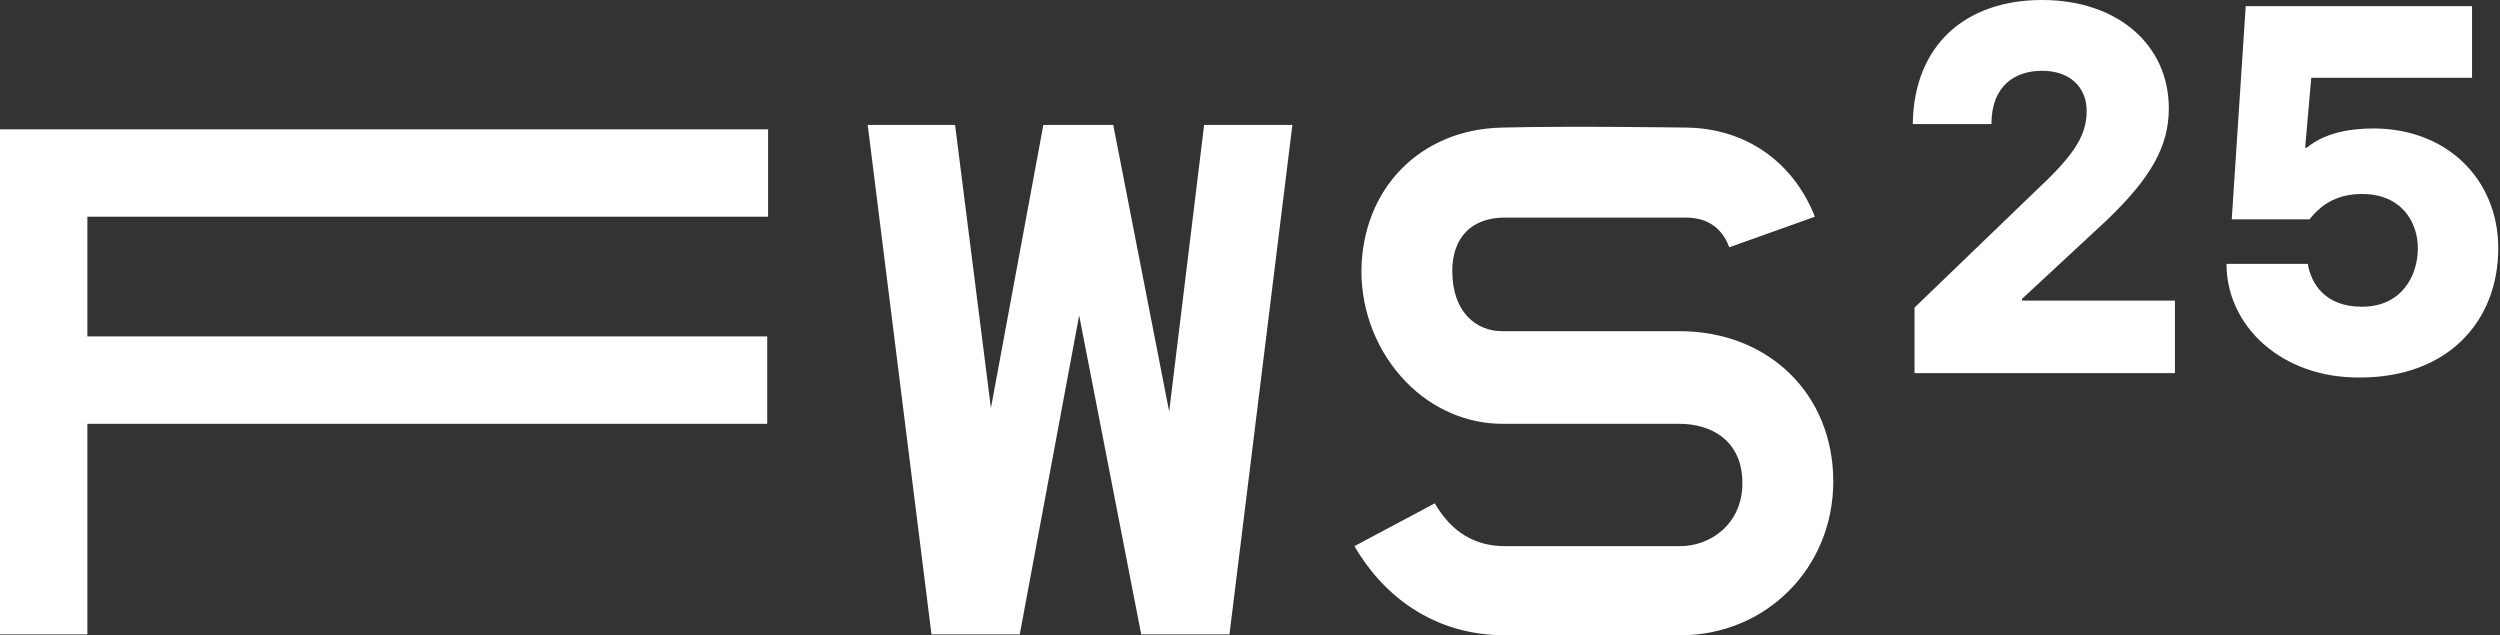 <?xml version="1.0" encoding="utf-8"?>
<!-- Generator: Adobe Illustrator 25.4.0, SVG Export Plug-In . SVG Version: 6.00 Build 0)  -->
<svg version="1.1" id="Ebene_1" xmlns="http://www.w3.org/2000/svg" xmlns:xlink="http://www.w3.org/1999/xlink" x="0px" y="0px"
	 viewBox="0 0 286.1 72.7" style="enable-background:new 0 0 286.1 72.7;" xml:space="preserve">
<rect x="0" y="0" width="286.1" height="72.7" fill="#333333" stroke="none"/>
<style type="text/css">
	.st0{fill:#FFFFFF;}
</style>
<polygon class="st0" points="137.8,14.3 133.8,47.1 127.4,14.3 119.4,14.3 113.4,46.7 109.3,14.3 99.3,14.3 106.6,72.6 116.7,72.6 
	123.5,36.1 130.6,72.6 140.7,72.6 147.9,14.3 "/>
<polygon class="st0" points="87.9,24.8 87.9,14.8 0,14.8 0,72.6 10,72.6 10,48.5 87.8,48.5 87.8,38.5 10,38.5 10,24.8 "/>
<path class="st0" d="M172.2,72.7h20.1c9.8,0,17.5-7.7,17.5-17.6c0-10-7.4-17.2-17.6-17.2c-1.2,0-4.4,0-8.1,0c-4.6,0-9.8,0-12.2,0
	c-2.9,0-5.7-2.1-5.7-6.9c0-3.8,2.2-6.1,6-6.1l8,0c5.8,0,11.8,0,12.7,0c3.1,0,4.4,1.8,5,3.4l9.8-3.5c-2.5-6.3-7.9-10.1-14.7-10.2
	c-0.1,0-13.6-0.2-21.1,0c-9.4,0.2-16,7-16.1,16.4c0,4.7,1.8,9.3,5.1,12.7c3,3.1,7,4.8,11,4.8c1.9,0,5.6,0,9.4,0l2.8,0
	c3.6,0,6.9,0,8.1,0c3.5,0,7.2,1.8,7.2,6.8c0,4.7-3.7,7.2-7.1,7.2h-20.1c-3.4,0-6.1-1.6-8-4.9l-9.2,4.9
	C158.8,69,164.9,72.7,172.2,72.7z"/>
<g>
	<path class="st0" d="M219.1,35.2L232.8,22c4.3-4,6-6.3,6-9.3c0-2.7-1.9-4.6-5.1-4.6c-3.1,0-5.8,1.7-5.8,6.1h-9
		C219,5.2,224.9,0,233.7,0c8.6,0,14.5,5.1,14.5,12.4c0,4.4-2.1,8-7.1,12.8l-9.7,9v0.2h17.5v8.3h-29.8V35.2z"/>
	<path class="st0" d="M254.8,30.2h9.3c0.4,2.3,2,4.9,6.2,4.9c4.6,0,6.4-3.6,6.4-6.7c0-2.9-1.8-6.2-6.4-6.2c-2.6,0-4.5,1-6,2.9h-8.9
		L257,0.7h25.9v8.2h-18.4l-0.7,8h0.2c1.9-1.6,4.7-2.2,7.6-2.2c8.5,0,14.3,5.9,14.3,13.7c0,8.4-5.8,14.8-15.8,14.8
		C261.1,43.3,254.8,37.3,254.8,30.2z"/>
</g>
</svg>

